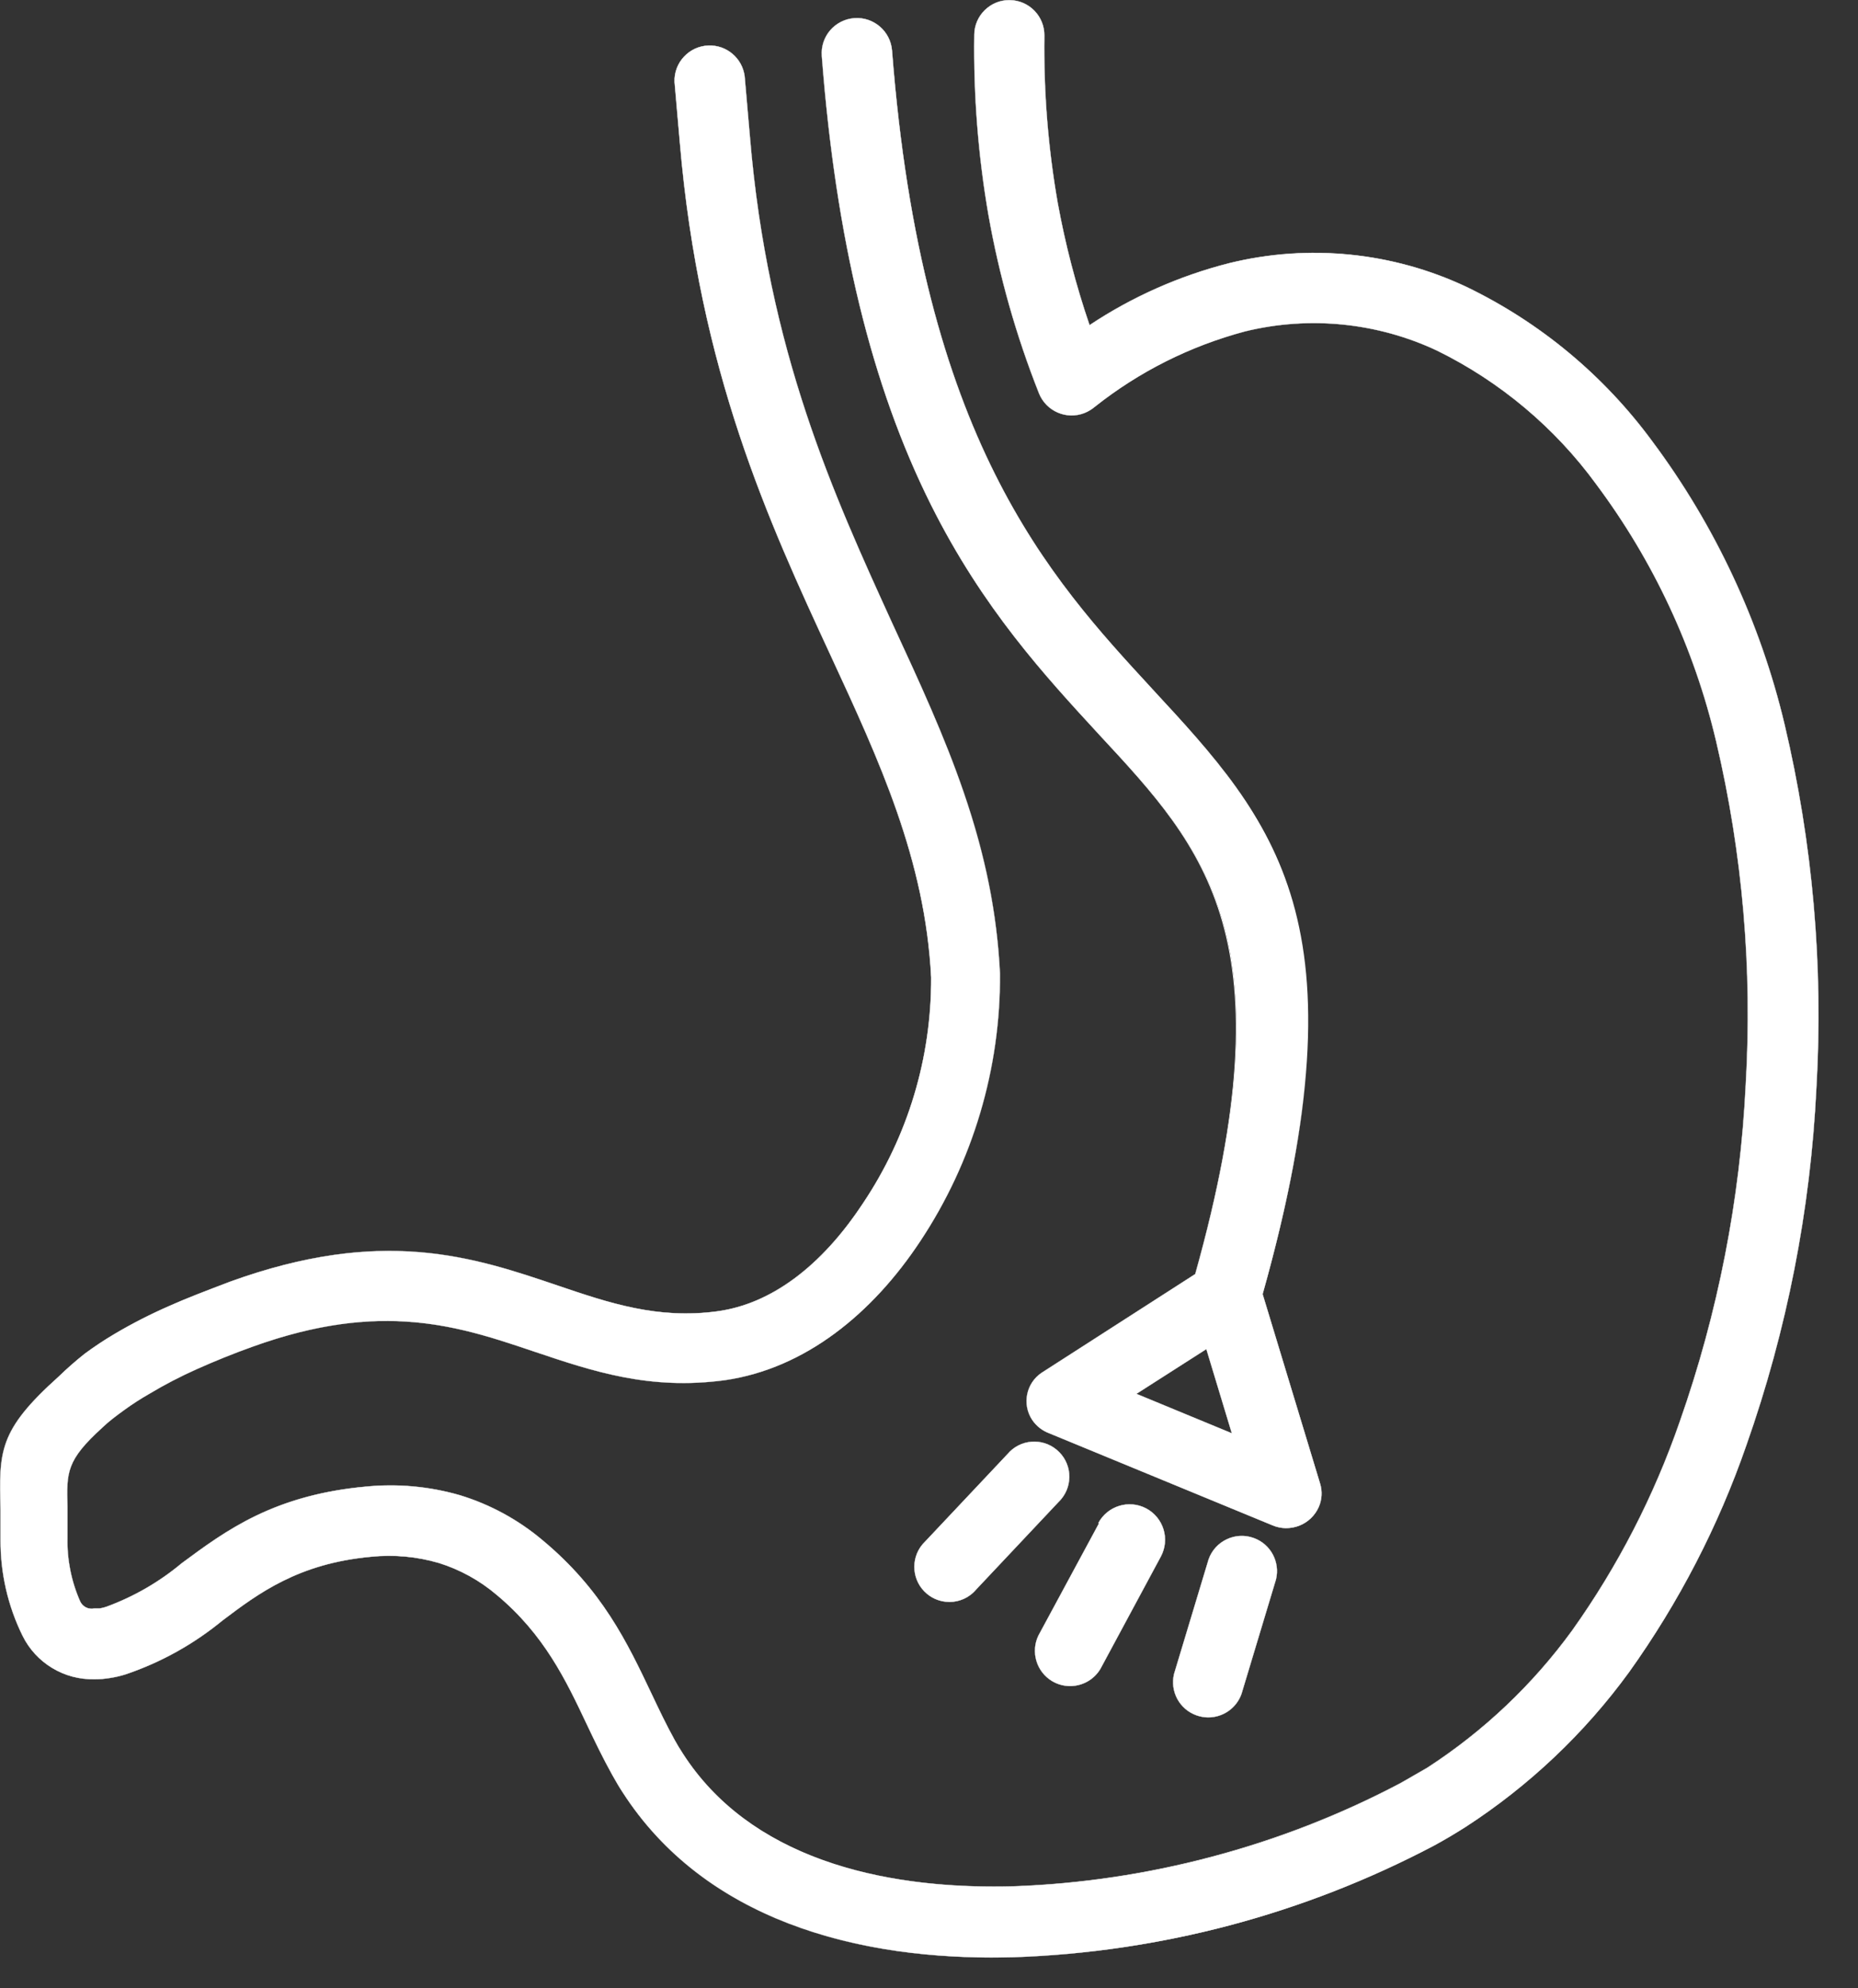 <svg width="43" height="46" viewBox="0 0 43 46" fill="none" xmlns="http://www.w3.org/2000/svg">
<rect x="0" y="0" width="43" height="46" fill="#333333" stroke="none"/>
<path d="M22.549 0.804C22.555 0.356 22.922 -0.002 23.37 0.004C23.818 0.011 24.176 0.378 24.17 0.826C24.152 2.123 24.255 3.42 24.479 4.698C24.654 5.657 24.9 6.602 25.216 7.524C26.204 6.867 27.297 6.383 28.447 6.09C30.284 5.639 32.22 5.832 33.932 6.636C35.641 7.459 37.12 8.688 38.242 10.217C39.697 12.166 40.738 14.393 41.3 16.759C41.952 19.511 42.2 22.343 42.037 25.166C41.902 27.987 41.355 30.773 40.416 33.437C39.768 35.308 38.853 37.076 37.701 38.687C36.67 40.102 35.388 41.316 33.917 42.268C33.697 42.408 33.453 42.555 33.181 42.703C30.176 44.284 26.852 45.165 23.459 45.281C19.775 45.377 16.293 44.382 14.415 41.472C14.334 41.35 14.252 41.21 14.168 41.059C13.947 40.661 13.763 40.278 13.582 39.895C13.096 38.867 12.595 37.813 11.493 36.896C11.101 36.563 10.647 36.313 10.156 36.159C9.646 36.01 9.112 35.962 8.583 36.016C6.914 36.17 6.004 36.845 5.149 37.489C4.487 38.034 3.732 38.455 2.921 38.731C2.8 38.77 2.677 38.8 2.552 38.819C2.431 38.84 2.307 38.85 2.184 38.849C1.482 38.865 0.834 38.472 0.523 37.843C0.184 37.156 0.01 36.399 0.014 35.633V35.603V34.94C-0.022 33.57 -0.037 33.098 1.359 31.849C1.551 31.662 1.753 31.485 1.963 31.319C2.185 31.155 2.415 31.003 2.652 30.862C3.062 30.62 3.487 30.404 3.923 30.213C4.35 30.022 4.822 29.845 5.334 29.65C8.867 28.375 10.948 29.079 12.916 29.745C14.091 30.143 15.218 30.526 16.6 30.339C17.981 30.151 19.112 29.149 19.978 27.834C21.011 26.289 21.558 24.471 21.551 22.613C21.415 19.898 20.38 17.658 19.223 15.161C17.782 12.048 16.183 8.574 15.734 3.291L15.612 1.895C15.597 1.445 15.95 1.069 16.399 1.054C16.818 1.041 17.179 1.347 17.233 1.762L17.355 3.158C17.771 8.158 19.315 11.492 20.67 14.465C21.893 17.11 22.991 19.482 23.142 22.518C23.159 24.719 22.517 26.876 21.3 28.711C20.195 30.383 18.64 31.658 16.78 31.93C15.03 32.166 13.73 31.728 12.359 31.267C10.646 30.689 8.841 30.074 5.842 31.157C5.4 31.315 4.973 31.489 4.553 31.676C4.173 31.845 3.804 32.037 3.448 32.251C3.251 32.364 3.06 32.487 2.877 32.62C2.689 32.756 2.508 32.892 2.372 33.025C1.532 33.787 1.54 34.056 1.562 34.867V35.578C1.55 36.085 1.65 36.588 1.856 37.051C1.915 37.175 2.05 37.242 2.184 37.213H2.302C2.354 37.206 2.406 37.193 2.457 37.177C3.094 36.944 3.686 36.602 4.207 36.167C5.238 35.404 6.34 34.59 8.462 34.395C9.196 34.322 9.937 34.389 10.646 34.594C11.346 34.808 11.995 35.161 12.555 35.633C13.936 36.782 14.515 37.998 15.078 39.184C15.252 39.553 15.428 39.921 15.613 40.253C15.668 40.356 15.734 40.463 15.808 40.577C17.322 42.924 20.299 43.727 23.449 43.642C26.571 43.533 29.628 42.721 32.394 41.266C32.611 41.144 32.825 41.016 33.035 40.898C34.337 40.053 35.473 38.977 36.387 37.722C37.443 36.238 38.282 34.61 38.877 32.889C39.761 30.377 40.275 27.75 40.403 25.09C40.561 22.423 40.33 19.747 39.717 17.147C39.209 14.999 38.266 12.978 36.947 11.209C35.988 9.893 34.724 8.832 33.263 8.114C31.875 7.459 30.303 7.302 28.813 7.668C27.548 8.005 26.365 8.598 25.339 9.411C25.268 9.471 25.189 9.519 25.103 9.554C24.685 9.72 24.212 9.516 24.046 9.098V9.097C23.519 7.767 23.128 6.388 22.878 4.979C22.639 3.601 22.529 2.203 22.55 0.805L22.549 0.804ZM27.972 36.074C28.123 35.651 28.589 35.43 29.012 35.581C29.404 35.721 29.627 36.134 29.53 36.539L28.73 39.191C28.579 39.615 28.113 39.835 27.69 39.684C27.298 39.544 27.075 39.131 27.172 38.727L27.972 36.074ZM25.418 35.238C25.631 34.839 26.128 34.687 26.527 34.899C26.927 35.112 27.079 35.608 26.866 36.008L25.466 38.609C25.237 38.995 24.737 39.123 24.351 38.893C23.987 38.677 23.849 38.219 24.033 37.839L25.437 35.238H25.419H25.418ZM23.315 33.643C23.603 33.3 24.114 33.255 24.457 33.543C24.8 33.831 24.845 34.342 24.557 34.685C24.538 34.707 24.518 34.728 24.497 34.748L22.593 36.771C22.305 37.114 21.794 37.159 21.451 36.871C21.108 36.583 21.063 36.072 21.351 35.729C21.369 35.707 21.389 35.686 21.41 35.666L23.315 33.643ZM19.02 1.294C18.986 0.845 19.322 0.454 19.771 0.421C20.22 0.387 20.61 0.724 20.644 1.172C21.34 10.18 24.288 13.359 26.668 15.941C29.512 19.014 31.645 21.324 29.221 29.941L30.551 34.324C30.605 34.501 30.595 34.692 30.521 34.862C30.34 35.275 29.859 35.464 29.445 35.286L24.288 33.16C24.126 33.102 23.986 32.993 23.89 32.851C23.649 32.488 23.747 31.999 24.11 31.758C24.116 31.754 24.123 31.75 24.129 31.746L27.662 29.476C29.832 21.74 27.957 19.706 25.452 17.01C22.903 14.243 19.753 10.839 19.02 1.294L19.02 1.294ZM27.913 31.215L26.299 32.247L28.509 33.16L27.92 31.215H27.913H27.913Z" fill="white"/>
<path d="M22.978 45.29C21.202 45.29 19.616 45.027 18.259 44.506C16.593 43.868 15.299 42.847 14.412 41.473C14.327 41.345 14.243 41.199 14.165 41.06C13.939 40.653 13.752 40.262 13.579 39.896C13.096 38.875 12.596 37.819 11.491 36.898C11.098 36.564 10.648 36.316 10.155 36.162C9.643 36.013 9.114 35.964 8.583 36.019C6.897 36.175 5.97 36.874 5.151 37.492C4.487 38.038 3.736 38.456 2.922 38.734C2.801 38.773 2.677 38.803 2.553 38.822C2.431 38.843 2.307 38.853 2.184 38.852C1.838 38.859 1.5 38.769 1.205 38.59C0.909 38.411 0.672 38.154 0.519 37.844C0.182 37.16 0.006 36.395 0.01 35.632V34.934C-0.008 34.245 -0.02 33.791 0.146 33.346C0.313 32.9 0.664 32.466 1.356 31.846C1.548 31.66 1.751 31.482 1.96 31.316C2.181 31.153 2.413 30.999 2.65 30.859C3.058 30.618 3.486 30.399 3.921 30.21C4.311 30.035 4.743 29.871 5.199 29.697L5.332 29.646C6.18 29.34 6.965 29.139 7.731 29.029C8.411 28.933 9.059 28.912 9.711 28.966C10.922 29.066 11.935 29.409 12.916 29.742L12.924 29.745C14.105 30.145 15.221 30.522 16.598 30.335C17.84 30.166 19.007 29.3 19.974 27.831C21.011 26.282 21.555 24.477 21.547 22.613C21.41 19.893 20.346 17.595 19.219 15.161C17.795 12.084 16.181 8.597 15.73 3.29L15.608 1.894C15.601 1.676 15.679 1.468 15.829 1.309C15.978 1.149 16.18 1.058 16.399 1.05C16.602 1.044 16.799 1.112 16.954 1.244C17.109 1.376 17.209 1.559 17.236 1.761L17.357 3.157C17.768 8.095 19.285 11.42 20.623 14.354L20.675 14.468C21.287 15.792 21.866 17.043 22.311 18.346C22.811 19.805 23.076 21.13 23.145 22.517C23.153 23.613 22.999 24.701 22.686 25.752C22.374 26.802 21.908 27.798 21.302 28.712C20.725 29.585 20.06 30.303 19.325 30.847C18.527 31.437 17.671 31.802 16.78 31.933C15.032 32.168 13.736 31.733 12.364 31.272L12.343 31.265C11.313 30.917 10.261 30.562 8.945 30.562C8.057 30.562 7.048 30.724 5.842 31.159C5.409 31.314 4.987 31.484 4.553 31.678C4.175 31.847 3.803 32.04 3.448 32.253C3.252 32.365 3.06 32.489 2.878 32.621C2.697 32.752 2.512 32.891 2.373 33.026C1.534 33.788 1.542 34.059 1.564 34.866V35.577C1.552 36.08 1.654 36.589 1.858 37.049C1.916 37.172 2.049 37.238 2.182 37.209H2.301C2.352 37.202 2.404 37.189 2.454 37.172C3.093 36.939 3.681 36.6 4.203 36.164C4.719 35.782 5.252 35.388 5.922 35.064C6.68 34.699 7.51 34.478 8.46 34.391C9.198 34.317 9.933 34.384 10.646 34.59C11.35 34.805 11.992 35.155 12.555 35.629C13.939 36.78 14.519 38.001 15.08 39.182C15.238 39.517 15.422 39.904 15.614 40.25C15.674 40.361 15.746 40.476 15.809 40.574C17.424 43.076 20.523 43.643 22.999 43.643C23.151 43.643 23.3 43.641 23.447 43.637C26.55 43.529 29.642 42.708 32.39 41.261C32.502 41.199 32.615 41.133 32.724 41.07C32.825 41.011 32.93 40.95 33.031 40.893C34.338 40.046 35.466 38.978 36.383 37.718C37.44 36.234 38.277 34.608 38.873 32.886C39.757 30.372 40.27 27.749 40.398 25.088C40.556 22.419 40.326 19.748 39.713 17.146C39.201 14.986 38.269 12.988 36.943 11.209C35.988 9.899 34.714 8.829 33.26 8.115C31.877 7.463 30.297 7.305 28.812 7.669C27.54 8.008 26.371 8.594 25.339 9.411C25.268 9.471 25.188 9.52 25.103 9.555C24.899 9.636 24.677 9.633 24.477 9.546C24.276 9.459 24.122 9.3 24.041 9.097C23.515 7.769 23.122 6.383 22.873 4.977C22.635 3.602 22.525 2.198 22.545 0.803C22.548 0.585 22.635 0.382 22.791 0.231C22.945 0.081 23.145 0 23.358 0C23.362 0 23.366 0 23.37 0C23.818 0.006 24.178 0.376 24.172 0.825C24.154 2.119 24.259 3.421 24.482 4.696C24.656 5.65 24.903 6.599 25.217 7.517C26.207 6.86 27.294 6.379 28.445 6.086C29.36 5.861 30.299 5.795 31.236 5.888C32.173 5.981 33.081 6.231 33.933 6.631C34.783 7.041 35.583 7.554 36.309 8.158C37.035 8.761 37.686 9.452 38.245 10.213C38.969 11.184 39.596 12.232 40.108 13.329C40.621 14.426 41.023 15.579 41.303 16.757C41.955 19.511 42.203 22.34 42.04 25.165C41.904 27.988 41.358 30.771 40.419 33.436C39.77 35.309 38.856 37.075 37.703 38.687C37.19 39.392 36.609 40.053 35.975 40.652C35.343 41.251 34.65 41.795 33.919 42.269C33.651 42.438 33.416 42.577 33.181 42.703C31.686 43.49 30.099 44.109 28.465 44.543C26.832 44.976 25.147 45.225 23.458 45.283C23.296 45.287 23.136 45.289 22.977 45.289L22.978 45.29ZM9.005 35.99C9.394 35.99 9.78 36.046 10.157 36.156C10.65 36.31 11.101 36.559 11.495 36.894C12.601 37.815 13.101 38.872 13.585 39.894C13.757 40.259 13.944 40.65 14.17 41.057C14.248 41.196 14.332 41.342 14.417 41.47C16.427 44.583 20.092 45.284 22.983 45.284C23.144 45.284 23.303 45.282 23.459 45.278C26.831 45.162 30.193 44.27 33.179 42.699C33.414 42.572 33.648 42.434 33.916 42.264C35.391 41.309 36.664 40.105 37.698 38.685C38.851 37.073 39.764 35.307 40.413 33.436C41.353 30.771 41.898 27.989 42.034 25.166C42.197 22.341 41.949 19.513 41.297 16.76C40.731 14.38 39.703 12.179 38.24 10.219C37.122 8.696 35.632 7.458 33.931 6.639C32.225 5.838 30.278 5.645 28.448 6.094C27.295 6.387 26.209 6.869 25.218 7.526L25.214 7.529L25.213 7.525C24.898 6.606 24.65 5.655 24.476 4.699C24.253 3.424 24.148 2.121 24.167 0.826C24.172 0.381 23.816 0.014 23.37 0.008C23.155 0.005 22.951 0.086 22.796 0.237C22.642 0.387 22.555 0.589 22.552 0.804C22.531 2.199 22.642 3.603 22.88 4.978C23.129 6.383 23.522 7.769 24.048 9.096C24.128 9.297 24.281 9.456 24.48 9.541C24.679 9.627 24.899 9.63 25.101 9.551C25.186 9.515 25.265 9.467 25.336 9.408C25.847 9.003 26.401 8.65 26.984 8.358C27.566 8.065 28.181 7.832 28.811 7.665C29.553 7.482 30.315 7.429 31.076 7.505C31.836 7.581 32.572 7.785 33.264 8.111C33.991 8.468 34.674 8.913 35.294 9.434C35.915 9.955 36.471 10.552 36.949 11.206C37.605 12.087 38.174 13.039 38.638 14.034C39.102 15.03 39.466 16.077 39.72 17.146C40.333 19.748 40.564 22.421 40.405 25.09C40.277 27.751 39.764 30.376 38.88 32.889C38.284 34.612 37.446 36.239 36.389 37.724C35.471 38.984 34.343 40.053 33.036 40.9C32.934 40.957 32.829 41.018 32.728 41.077C32.619 41.14 32.507 41.206 32.395 41.269C31.018 41.993 29.558 42.562 28.056 42.962C26.553 43.361 25.003 43.591 23.448 43.645C21.761 43.691 20.269 43.482 19.014 43.025C17.599 42.509 16.52 41.686 15.805 40.579C15.742 40.481 15.67 40.366 15.61 40.254C15.418 39.908 15.233 39.522 15.076 39.186C14.515 38.006 13.935 36.786 12.553 35.636C11.991 35.162 11.349 34.812 10.646 34.598C9.934 34.392 9.2 34.325 8.462 34.399C6.341 34.594 5.257 35.395 4.209 36.17C3.687 36.606 3.098 36.946 2.458 37.18C2.408 37.197 2.356 37.209 2.303 37.217H2.184C2.049 37.246 1.913 37.178 1.854 37.053C1.649 36.592 1.547 36.082 1.559 35.578V34.867C1.537 34.059 1.529 33.786 2.37 33.023C2.509 32.888 2.695 32.748 2.875 32.617C3.058 32.485 3.251 32.361 3.446 32.249C3.801 32.036 4.173 31.842 4.552 31.674C4.986 31.48 5.408 31.31 5.841 31.154C6.559 30.895 7.226 30.725 7.88 30.634C8.46 30.553 9.014 30.537 9.575 30.585C10.614 30.675 11.495 30.972 12.347 31.26L12.368 31.267C13.739 31.728 15.034 32.163 16.78 31.928C18.488 31.677 20.092 30.535 21.298 28.709C22.519 26.868 23.156 24.727 23.14 22.518C22.989 19.485 21.914 17.162 20.67 14.472L20.668 14.466L20.619 14.358C19.28 11.424 17.764 8.098 17.352 3.159L17.23 1.763C17.177 1.357 16.834 1.058 16.427 1.058C16.418 1.058 16.409 1.058 16.4 1.058C16.184 1.065 15.983 1.156 15.835 1.314C15.687 1.473 15.609 1.679 15.616 1.895L15.738 3.291C16.189 8.596 17.803 12.083 19.226 15.16C19.805 16.409 20.351 17.589 20.773 18.805C21.244 20.162 21.493 21.372 21.555 22.614C21.559 23.539 21.425 24.457 21.159 25.343C20.892 26.228 20.496 27.067 19.982 27.836C19.523 28.532 19.02 29.096 18.485 29.512C17.892 29.974 17.258 30.253 16.601 30.343C15.222 30.53 14.106 30.152 12.924 29.752L12.916 29.749C10.927 29.075 8.871 28.378 5.336 29.653L5.204 29.704C4.747 29.878 4.316 30.042 3.926 30.217C3.491 30.406 3.064 30.625 2.655 30.865C2.419 31.006 2.187 31.159 1.966 31.322C1.757 31.488 1.554 31.666 1.362 31.852C-0.033 33.097 -0.02 33.56 0.017 34.934V34.94V35.632C0.012 36.394 0.188 37.158 0.525 37.841C0.835 38.467 1.486 38.861 2.183 38.845C2.306 38.846 2.43 38.836 2.551 38.816C2.676 38.796 2.799 38.767 2.919 38.727C3.733 38.45 4.483 38.033 5.147 37.486C5.549 37.183 6.004 36.84 6.559 36.566C7.171 36.263 7.833 36.081 8.582 36.012C8.723 35.998 8.864 35.99 9.005 35.99H9.005ZM27.963 39.735C27.872 39.735 27.779 39.719 27.689 39.687C27.294 39.546 27.071 39.133 27.169 38.726L27.969 36.074C28.042 35.868 28.191 35.703 28.389 35.61C28.586 35.516 28.808 35.505 29.013 35.579C29.408 35.719 29.631 36.133 29.533 36.539L28.734 39.192C28.614 39.526 28.299 39.735 27.963 39.735V39.735ZM27.975 36.075L27.175 38.728C27.078 39.131 27.3 39.541 27.691 39.681C27.895 39.754 28.115 39.743 28.311 39.65C28.507 39.557 28.655 39.394 28.727 39.19L29.527 36.537C29.624 36.134 29.402 35.724 29.011 35.584C28.807 35.511 28.587 35.523 28.391 35.615C28.195 35.708 28.048 35.871 27.975 36.075V36.075ZM24.765 39.01C24.623 39.01 24.48 38.973 24.349 38.896C24.173 38.791 24.043 38.625 23.984 38.429C23.925 38.232 23.941 38.022 24.03 37.838L25.432 35.241H25.413L25.416 35.237C25.629 34.836 26.128 34.683 26.529 34.896C26.723 35 26.865 35.172 26.93 35.383C26.994 35.593 26.972 35.816 26.869 36.01L25.469 38.611C25.317 38.867 25.044 39.01 24.765 39.01ZM25.424 35.235H25.442L25.44 35.239L24.036 37.84C23.852 38.222 23.987 38.673 24.352 38.89C24.736 39.119 25.235 38.992 25.463 38.607L26.863 36.007C26.966 35.814 26.987 35.593 26.923 35.384C26.86 35.176 26.718 35.004 26.526 34.902C26.13 34.691 25.637 34.841 25.424 35.235L25.424 35.235ZM21.971 37.063C21.787 37.063 21.601 37.001 21.449 36.873C21.105 36.585 21.06 36.071 21.348 35.727C21.367 35.705 21.387 35.683 21.408 35.663L23.313 33.641C23.601 33.297 24.115 33.252 24.459 33.541C24.625 33.68 24.728 33.876 24.747 34.093C24.765 34.309 24.699 34.52 24.559 34.687C24.541 34.709 24.521 34.731 24.5 34.751L22.595 36.773C22.435 36.965 22.204 37.064 21.971 37.064V37.063ZM23.937 33.357C23.706 33.357 23.477 33.455 23.317 33.645L21.413 35.668C21.392 35.688 21.372 35.709 21.354 35.731C21.067 36.072 21.112 36.582 21.453 36.868C21.794 37.154 22.304 37.109 22.591 36.768L24.495 34.746C24.516 34.725 24.536 34.704 24.555 34.682C24.693 34.517 24.759 34.308 24.74 34.093C24.721 33.878 24.62 33.683 24.455 33.545C24.304 33.419 24.12 33.357 23.937 33.357L23.937 33.357ZM29.769 35.356C29.659 35.356 29.548 35.334 29.444 35.289L24.286 33.163C24.123 33.104 23.985 32.996 23.887 32.852C23.645 32.489 23.745 31.996 24.108 31.755C24.114 31.751 24.121 31.747 24.127 31.743L27.659 29.474C29.831 21.729 27.897 19.647 25.449 17.012L25.436 16.998C24.173 15.627 22.741 14.073 21.545 11.683C20.169 8.932 19.341 5.533 19.016 1.294C19 1.076 19.069 0.865 19.211 0.699C19.354 0.534 19.552 0.434 19.77 0.417C20.22 0.383 20.613 0.722 20.647 1.172C21.341 10.158 24.286 13.354 26.653 15.921L26.669 15.939C27.377 16.704 28.046 17.426 28.609 18.211C28.768 18.432 28.913 18.651 29.045 18.869C28.41 17.828 27.577 16.929 26.665 15.944L26.648 15.926C25.469 14.646 24.131 13.195 23.013 10.952C21.726 8.369 20.949 5.17 20.64 1.172C20.624 0.956 20.525 0.76 20.36 0.618C20.196 0.477 19.987 0.408 19.77 0.424C19.555 0.44 19.358 0.539 19.216 0.704C19.075 0.868 19.006 1.077 19.022 1.294C19.754 10.822 22.907 14.244 25.441 16.994L25.453 17.007C26.076 17.677 26.664 18.31 27.161 19.005C27.713 19.776 28.078 20.522 28.312 21.352C28.583 22.312 28.672 23.388 28.587 24.644C28.493 26.017 28.191 27.598 27.664 29.477V29.478L27.663 29.479L24.13 31.748C24.124 31.752 24.117 31.756 24.111 31.76C23.75 32 23.652 32.488 23.892 32.848C23.989 32.991 24.125 33.098 24.288 33.156L29.446 35.282C29.856 35.458 30.337 35.269 30.517 34.86C30.59 34.691 30.601 34.501 30.546 34.325L29.216 29.94V29.939C29.779 27.939 30.098 26.283 30.222 24.878C30.098 26.335 29.77 27.996 29.223 29.939L30.553 34.323C30.608 34.5 30.597 34.692 30.523 34.863C30.435 35.063 30.274 35.218 30.071 35.298C29.973 35.336 29.87 35.355 29.768 35.355L29.769 35.356ZM28.515 33.166L28.508 33.163L26.292 32.247L26.297 32.244L27.912 31.212H27.922L27.923 31.214L28.515 33.166ZM26.306 32.246L28.505 33.155L27.918 31.218H27.914L26.306 32.246V32.246Z" fill="white"/>
</svg>
